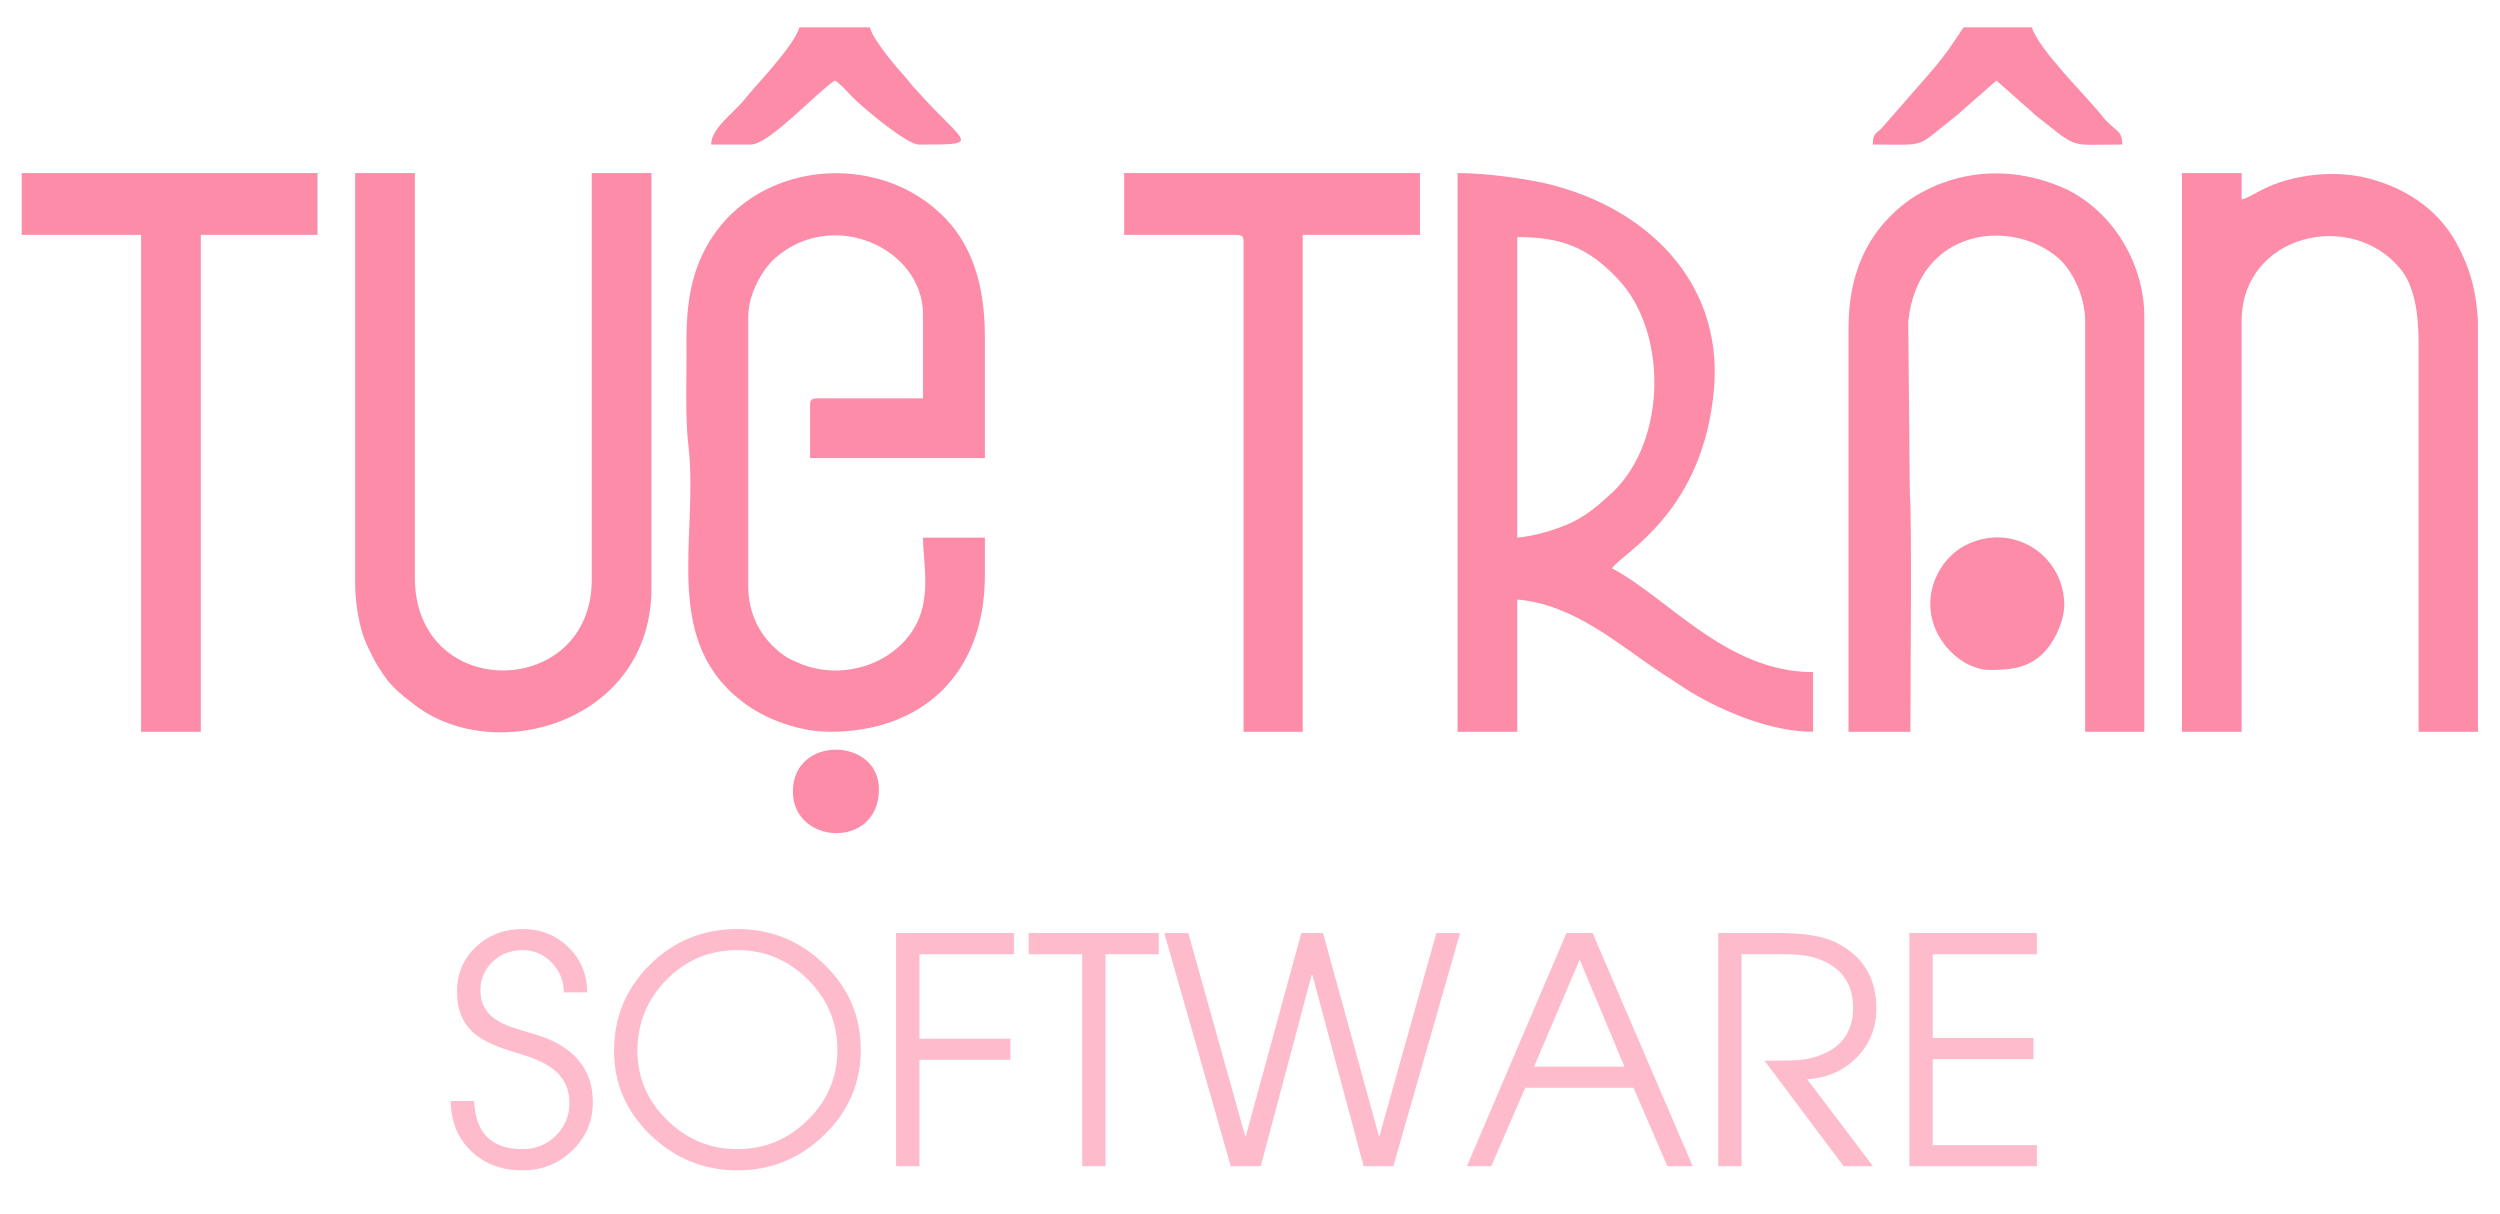 <svg xmlns="http://www.w3.org/2000/svg" xmlns:xlink="http://www.w3.org/1999/xlink" width="700" zoomAndPan="magnify" viewBox="0 0 525 255" height="340" preserveAspectRatio="xMidYMid meet" version="1.0"><defs><g/><clipPath id="5b42a4d14d"><rect x="0" width="340" y="0" height="87"/></clipPath><clipPath id="36a1f187ca"><path d="M 454 31 L 516.375 31 L 516.375 149 L 454 149 Z M 454 31 " clip-rule="nonzero"/></clipPath><clipPath id="2dcfa41db9"><path d="M 0.562 31 L 63 31 L 63 149 L 0.562 149 Z M 0.562 31 " clip-rule="nonzero"/></clipPath><clipPath id="079013ef69"><path d="M 389 0.734 L 442 0.734 L 442 26 L 389 26 Z M 389 0.734 " clip-rule="nonzero"/></clipPath><clipPath id="6bc884456e"><path d="M 145 0.734 L 198 0.734 L 198 26 L 145 26 Z M 145 0.734 " clip-rule="nonzero"/></clipPath><clipPath id="9fc5457df5"><rect x="0" width="517" y="0" height="250"/></clipPath></defs><g transform="matrix(1, 0, 0, 1, 4, 5)"><g clip-path="url(#9fc5457df5)"><g transform="matrix(1, 0, 0, 1, 88, 163)"><g clip-path="url(#5b42a4d14d)"><g fill="#febbcc" fill-opacity="1"><g transform="translate(1.199, 76.904)"><g><path d="M 31.297 -13.5 C 31.297 -9.453 29.844 -6.039 26.938 -3.262 C 24.074 -0.508 20.605 0.871 16.539 0.871 C 12.168 0.871 8.582 -0.465 5.781 -3.133 C 2.961 -5.805 1.52 -9.324 1.453 -13.695 L 6.363 -13.695 C 6.645 -6.957 10.035 -3.586 16.539 -3.586 C 19.273 -3.586 21.586 -4.512 23.48 -6.363 C 25.422 -8.258 26.391 -10.574 26.391 -13.309 C 26.391 -16.258 25.238 -18.625 22.934 -20.414 C 22.008 -21.125 20.844 -21.781 19.445 -22.383 C 18.391 -22.812 17.066 -23.266 15.473 -23.742 C 13.426 -24.344 11.789 -24.914 10.562 -25.453 C 8.926 -26.141 7.578 -26.918 6.523 -27.777 C 4.027 -29.844 2.777 -32.805 2.777 -36.66 C 2.777 -40.473 4.125 -43.625 6.816 -46.125 C 9.465 -48.578 12.703 -49.805 16.539 -49.805 C 20.328 -49.805 23.523 -48.547 26.129 -46.027 C 28.777 -43.465 30.102 -40.289 30.102 -36.5 L 25.195 -36.5 C 25.195 -38.91 24.355 -40.988 22.676 -42.734 C 20.973 -44.5 18.926 -45.383 16.539 -45.383 C 14.062 -45.383 11.973 -44.574 10.27 -42.957 C 8.547 -41.344 7.688 -39.309 7.688 -36.855 C 7.688 -34.012 9 -31.848 11.629 -30.363 C 12.598 -29.824 13.855 -29.309 15.406 -28.812 L 19.316 -27.648 C 23.039 -26.527 25.914 -24.859 27.938 -22.641 C 30.18 -20.188 31.297 -17.141 31.297 -13.5 Z M 31.297 -13.5 "/></g></g></g><g fill="#febbcc" fill-opacity="1"><g transform="translate(34.108, 76.904)"><g><path d="M 54.652 -24.484 C 54.652 -17.465 52.066 -11.465 46.898 -6.492 C 41.816 -1.582 35.758 0.871 28.715 0.871 C 21.781 0.871 15.75 -1.562 10.625 -6.426 C 5.438 -11.379 2.844 -17.312 2.844 -24.227 C 2.844 -31.332 5.371 -37.383 10.434 -42.379 C 15.473 -47.328 21.566 -49.805 28.715 -49.805 C 35.777 -49.805 41.852 -47.352 46.93 -42.441 C 52.078 -37.488 54.652 -31.504 54.652 -24.484 Z M 49.742 -24.418 C 49.742 -30.168 47.676 -35.098 43.539 -39.211 C 39.406 -43.324 34.465 -45.383 28.715 -45.383 C 22.902 -45.383 17.949 -43.305 13.855 -39.148 C 9.785 -34.992 7.75 -30.016 7.75 -24.227 C 7.75 -18.582 9.84 -13.727 14.02 -9.656 C 18.152 -5.609 23.051 -3.586 28.715 -3.586 C 34.441 -3.586 39.375 -5.621 43.508 -9.691 C 47.664 -13.758 49.742 -18.668 49.742 -24.418 Z M 49.742 -24.418 "/></g></g></g><g fill="#febbcc" fill-opacity="1"><g transform="translate(91.561, 76.904)"><g><path d="M 9.527 -44.508 L 9.527 -26.777 L 28.617 -26.777 L 28.617 -22.352 L 9.527 -22.352 L 9.527 0 L 4.617 0 L 4.617 -48.965 L 29.359 -48.965 L 29.359 -44.508 Z M 9.527 -44.508 "/></g></g></g><g fill="#febbcc" fill-opacity="1"><g transform="translate(123.63, 76.904)"><g><path d="M 16.539 -44.508 L 16.539 0 L 11.629 0 L 11.629 -44.508 L 0.387 -44.508 L 0.387 -48.965 L 27.715 -48.965 L 27.715 -44.508 Z M 16.539 -44.508 "/></g></g></g><g fill="#febbcc" fill-opacity="1"><g transform="translate(151.792, 76.904)"><g><path d="M 48.805 0 L 42.57 0 L 31.816 -40.148 L 31.652 -40.148 L 20.961 0 L 14.664 0 L 0.711 -48.965 L 5.75 -48.965 L 17.699 -6.297 L 17.828 -6.297 L 29.488 -48.965 L 34.043 -48.965 L 45.77 -6.363 L 45.898 -6.363 L 57.848 -48.965 L 62.824 -48.965 Z M 48.805 0 "/></g></g></g><g fill="#febbcc" fill-opacity="1"><g transform="translate(215.284, 76.904)"><g><path d="M 42.863 0 L 35.758 -16.473 L 13.016 -16.473 L 5.879 0 L 0.773 0 L 21.672 -48.965 L 27.164 -48.965 L 48.191 0 Z M 24.449 -43.379 L 14.859 -20.898 L 33.852 -20.898 Z M 24.449 -43.379 "/></g></g></g><g fill="#febbcc" fill-opacity="1"><g transform="translate(264.212, 76.904)"><g><path d="M 37.824 -33.141 C 37.824 -29.027 36.422 -25.57 33.625 -22.77 C 30.891 -20.035 27.445 -18.531 23.289 -18.25 L 37.113 0 L 30.941 0 L 14.34 -22.156 L 19.637 -22.191 C 21.855 -22.254 23.602 -22.492 24.871 -22.902 C 30.254 -24.535 32.945 -27.992 32.945 -33.27 C 32.945 -37.598 31.16 -40.73 27.586 -42.668 C 26.184 -43.422 24.645 -43.938 22.965 -44.219 C 21.715 -44.414 20.078 -44.508 18.055 -44.508 L 9.527 -44.508 L 9.527 0 L 4.617 0 L 4.617 -48.965 L 17.055 -48.965 C 18.152 -48.965 19.145 -48.945 20.027 -48.902 C 21.168 -48.836 22.211 -48.75 23.16 -48.645 C 25.57 -48.344 27.551 -47.824 29.102 -47.094 C 34.918 -44.293 37.824 -39.645 37.824 -33.141 Z M 37.824 -33.141 "/></g></g></g><g fill="#febbcc" fill-opacity="1"><g transform="translate(304.354, 76.904)"><g><path d="M 4.617 0 L 4.617 -48.965 L 31.395 -48.965 L 31.395 -44.508 L 9.527 -44.508 L 9.527 -26.938 L 30.684 -26.938 L 30.684 -22.48 L 9.527 -22.48 L 9.527 -4.426 L 31.395 -4.426 L 31.395 0 Z M 4.617 0 "/></g></g></g></g></g><path fill="#fc8ca8" d="M 314.625 107.906 L 314.625 44.777 C 324 44.777 329.648 47.035 335.859 53.699 C 346.137 64.652 346.023 87.125 334.953 98.082 C 332.246 100.566 329.984 102.711 326.484 104.52 C 323.547 105.984 318.578 107.566 314.625 107.906 Z M 302.09 148.676 L 314.625 148.676 L 314.625 120.895 C 326.484 121.91 335.973 130.379 344.441 136.027 C 346.926 137.605 348.844 138.961 351.215 140.43 C 358.105 144.496 367.93 148.676 376.738 148.676 L 376.738 136.141 C 358.559 136.141 346.473 120.668 334.504 114.344 C 336.875 110.957 353.812 102.598 355.961 76.398 C 357.766 53.812 341.277 38.113 319.934 33.371 C 315.078 32.355 307.738 31.34 302.09 31.34 Z M 302.09 148.676 " fill-opacity="1" fill-rule="evenodd"/><path fill="#fc8ca8" d="M 170.301 148.676 C 189.723 148.676 202.824 136.477 202.824 115.812 L 202.824 107.906 L 189.836 107.906 C 189.836 114.23 192.434 123.039 185.547 130.039 C 179.672 136.027 170.301 137.383 163.184 133.992 C 162.168 133.543 161.379 133.203 160.473 132.523 C 155.844 129.137 153.133 124.168 153.133 118.07 L 153.133 61.492 C 153.133 56.746 156.07 51.664 158.668 49.293 C 170.863 38.453 189.836 47.148 189.836 61.039 L 189.836 78.656 L 167.59 78.656 C 166.461 78.656 166.121 78.996 166.121 80.012 L 166.121 91.191 L 202.824 91.191 L 202.824 65.668 C 202.824 54.941 200.113 46.809 194.805 41.164 C 180.914 26.145 153.473 28.402 143.762 47.938 C 141.164 53.133 140.148 59.008 140.148 66.574 C 140.258 73.914 139.809 82.383 140.598 88.934 C 142.746 108.133 134.387 130.266 153.133 143.254 C 157.086 145.965 163.637 148.676 170.301 148.676 Z M 170.301 148.676 " fill-opacity="1" fill-rule="evenodd"/><g clip-path="url(#36a1f187ca)"><path fill="#fc8ca8" d="M 454.211 148.676 L 466.746 148.676 L 466.746 62.395 C 466.746 44.324 489.672 38.793 500.062 51.441 C 502.996 54.941 503.902 60.699 503.902 67.023 L 503.902 148.676 L 516.438 148.676 L 516.438 65.668 C 516.438 57.988 515.195 52.57 512.484 47.262 C 508.758 39.582 501.98 34.84 493.852 32.582 C 486.508 30.547 477.363 31.562 470.812 34.953 C 469.457 35.629 467.988 36.645 466.746 36.871 L 466.746 31.34 L 454.211 31.34 Z M 454.211 148.676 " fill-opacity="1" fill-rule="evenodd"/></g><path fill="#fc8ca8" d="M 384.191 63.863 L 384.191 148.676 L 397.18 148.676 C 397.18 140.996 397.52 102.145 397.066 98.758 L 396.727 62.508 C 398.875 42.52 418.863 40.824 428.348 49.293 C 431.172 51.777 433.883 57.199 433.883 62.395 L 433.883 148.676 L 446.305 148.676 L 446.305 61.492 C 446.305 49.633 438.852 38.227 428.348 34.047 C 419.879 30.66 411.07 30.434 402.602 33.934 C 398.422 35.742 395.824 37.551 392.891 40.484 C 387.582 45.793 384.191 53.359 384.191 63.863 Z M 384.191 63.863 " fill-opacity="1" fill-rule="evenodd"/><path fill="#fc8ca8" d="M 70.582 117.617 C 70.582 122.023 71.598 127.441 73.066 130.492 C 73.855 132.074 74.645 133.879 75.664 135.348 C 77.809 138.961 79.84 140.543 83.23 143.141 C 100.281 156.016 132.805 146.527 132.805 118.523 L 132.805 31.34 L 120.27 31.34 L 120.27 116.715 C 120.27 141.898 83.117 142.574 83.117 116.262 L 83.117 31.34 L 70.582 31.34 Z M 70.582 117.617 " fill-opacity="1" fill-rule="evenodd"/><path fill="#fc8ca8" d="M 232.074 44.324 L 255.676 44.324 C 256.805 44.324 257.145 44.664 257.145 45.68 L 257.145 148.676 L 269.566 148.676 L 269.566 44.324 L 294.188 44.324 L 294.188 31.34 L 232.074 31.34 Z M 232.074 44.324 " fill-opacity="1" fill-rule="evenodd"/><g clip-path="url(#2dcfa41db9)"><path fill="#fc8ca8" d="M 0.562 44.324 L 25.633 44.324 L 25.633 148.676 L 38.168 148.676 L 38.168 44.324 L 62.676 44.324 L 62.676 31.34 L 0.562 31.34 Z M 0.562 44.324 " fill-opacity="1" fill-rule="evenodd"/></g><path fill="#fc8ca8" d="M 401.359 121.797 C 401.359 129.477 408.023 135.688 413.895 135.688 C 418.297 135.688 422.59 135.348 425.977 131.172 C 427.672 129.137 429.703 124.848 429.48 121.457 C 429.027 111.293 418.637 104.855 409.266 109.262 C 404.746 111.293 401.359 116.375 401.359 121.797 Z M 401.359 121.797 " fill-opacity="1" fill-rule="evenodd"/><g clip-path="url(#079013ef69)"><path fill="#fc8ca8" d="M 389.273 25.352 C 401.246 25.352 397.859 26.258 406.891 19.254 L 415.25 11.914 L 421.121 17.109 C 422.137 17.898 422.363 18.238 423.379 19.141 C 432.754 26.48 430.043 25.352 441.676 25.352 C 441.676 22.078 440.207 22.867 437.27 19.141 C 434.562 15.641 423.945 5.25 422.703 0.734 L 408.359 0.734 C 406.891 2.879 405.648 4.91 403.957 7.059 C 403.051 8.188 402.375 9.09 401.473 10.105 L 391.309 21.738 C 389.84 23.32 389.387 22.754 389.273 25.352 Z M 389.273 25.352 " fill-opacity="1" fill-rule="evenodd"/></g><g clip-path="url(#6bc884456e)"><path fill="#fc8ca8" d="M 145.34 25.352 L 153.699 25.352 C 157.539 25.352 167.703 14.172 171.316 11.914 C 172.785 12.816 173.801 14.172 175.043 15.414 C 177.414 17.785 186.449 25.352 188.934 25.352 C 202.824 25.352 198.645 25.465 188.367 13.832 C 187.238 12.703 186.902 12.027 185.77 10.785 C 183.965 8.863 179.223 3.105 178.656 0.734 L 163.863 0.734 C 162.961 4.461 154.375 13.27 152.457 15.754 C 150.312 18.578 145.34 21.852 145.34 25.352 Z M 145.34 25.352 " fill-opacity="1" fill-rule="evenodd"/></g><path fill="#fc8ca8" d="M 162.508 161.211 C 162.508 172.504 180.578 173.406 180.578 160.758 C 180.578 149.805 162.508 149.352 162.508 161.211 Z M 162.508 161.211 " fill-opacity="1" fill-rule="evenodd"/></g></g></svg>